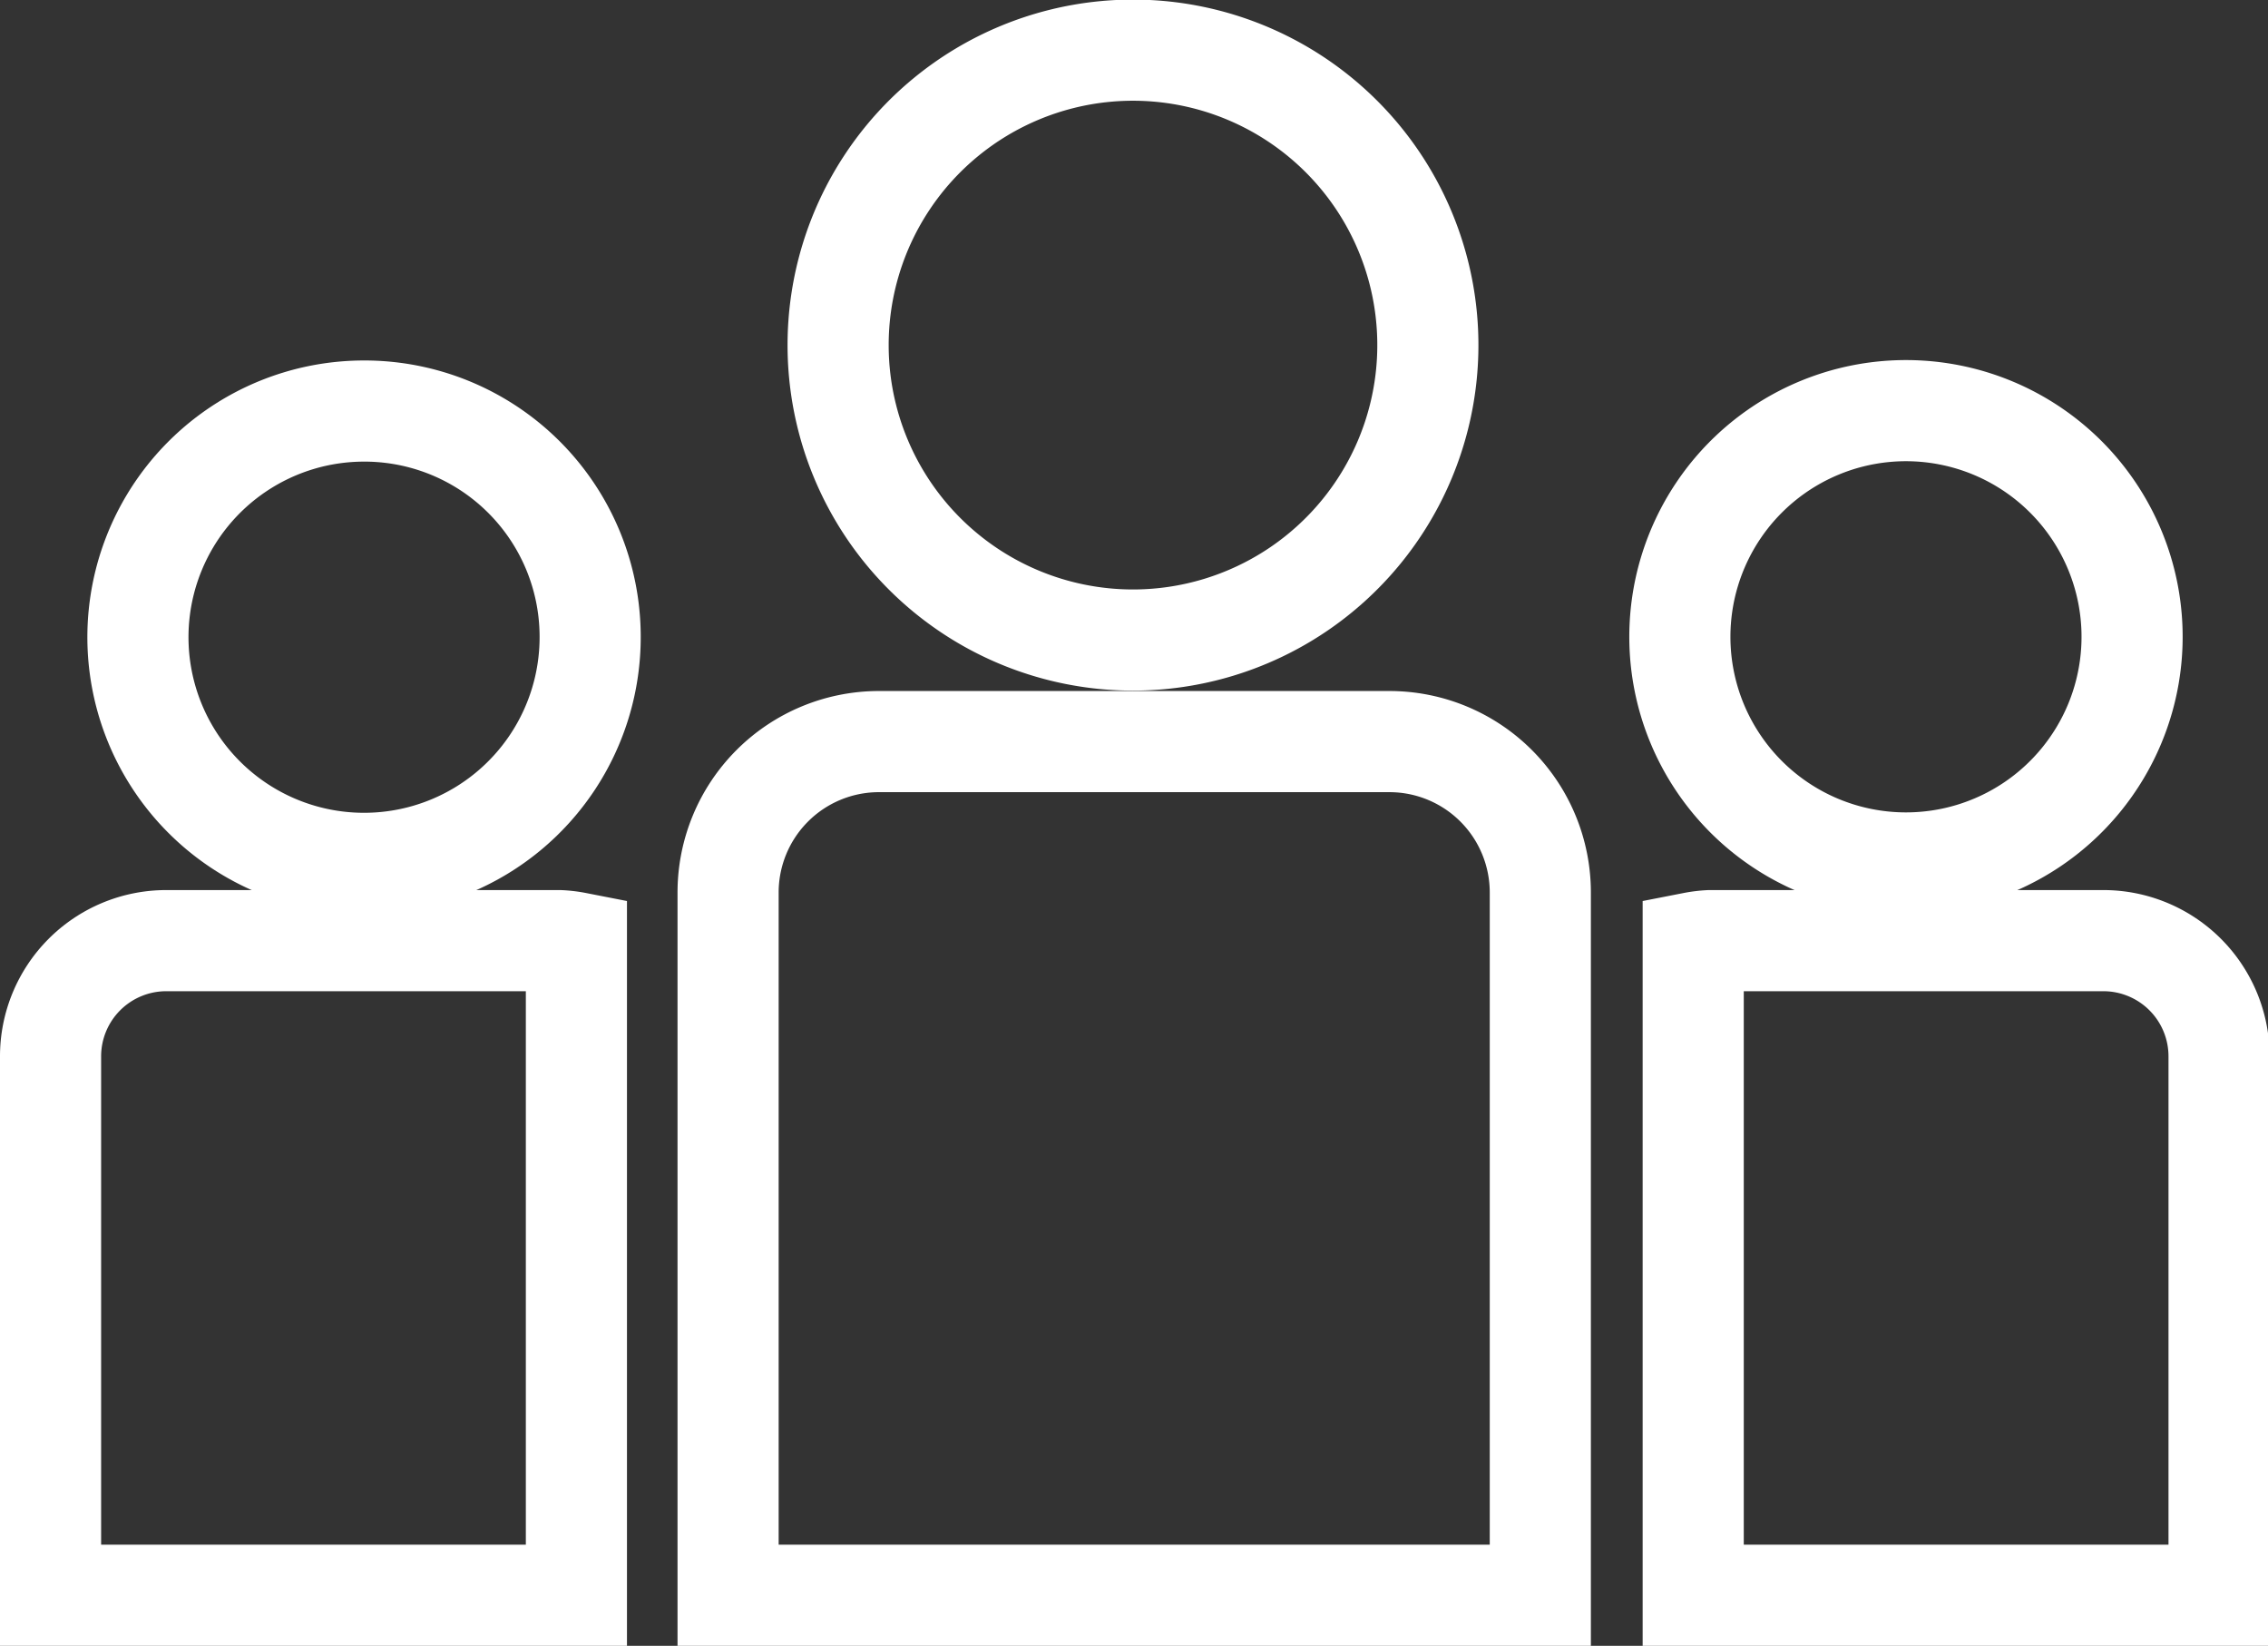 <svg xmlns="http://www.w3.org/2000/svg" viewBox="0 0 56.07 40.68"><rect x="0" y="0" width="56.07" height="40.68" fill="#333333" stroke="none"/><defs><style>.cls-1{fill:none;stroke:#fff;stroke-miterlimit:10;stroke-width:2.5px;}</style></defs><g id="レイヤー_2" data-name="レイヤー 2"><g id="本文"><path class="cls-1" d="M47.11,21.33a5.59,5.59,0,1,0-5.58-5.59A5.59,5.59,0,0,0,47.11,21.33Z"/><path class="cls-1" d="M52,23.25H42.27a2.87,2.87,0,0,0-.41.05V39.43h13V26.12A2.86,2.86,0,0,0,52,23.25Z"/><path class="cls-1" d="M34.35,18.33H21.72A3.73,3.73,0,0,0,18,22.06V39.43H38.08V22.06A3.73,3.73,0,0,0,34.35,18.33Z"/><path class="cls-1" d="M9,10.16a5.59,5.59,0,1,0,5.59,5.58A5.58,5.58,0,0,0,9,10.16Z"/><path class="cls-1" d="M28,15.82a7.29,7.29,0,1,0-7.28-7.29A7.29,7.29,0,0,0,28,15.82Z"/><path class="cls-1" d="M4.11,23.25a2.86,2.86,0,0,0-2.86,2.87V39.43h13V23.3a2.84,2.84,0,0,0-.42-.05Z"/></g></g></svg>
